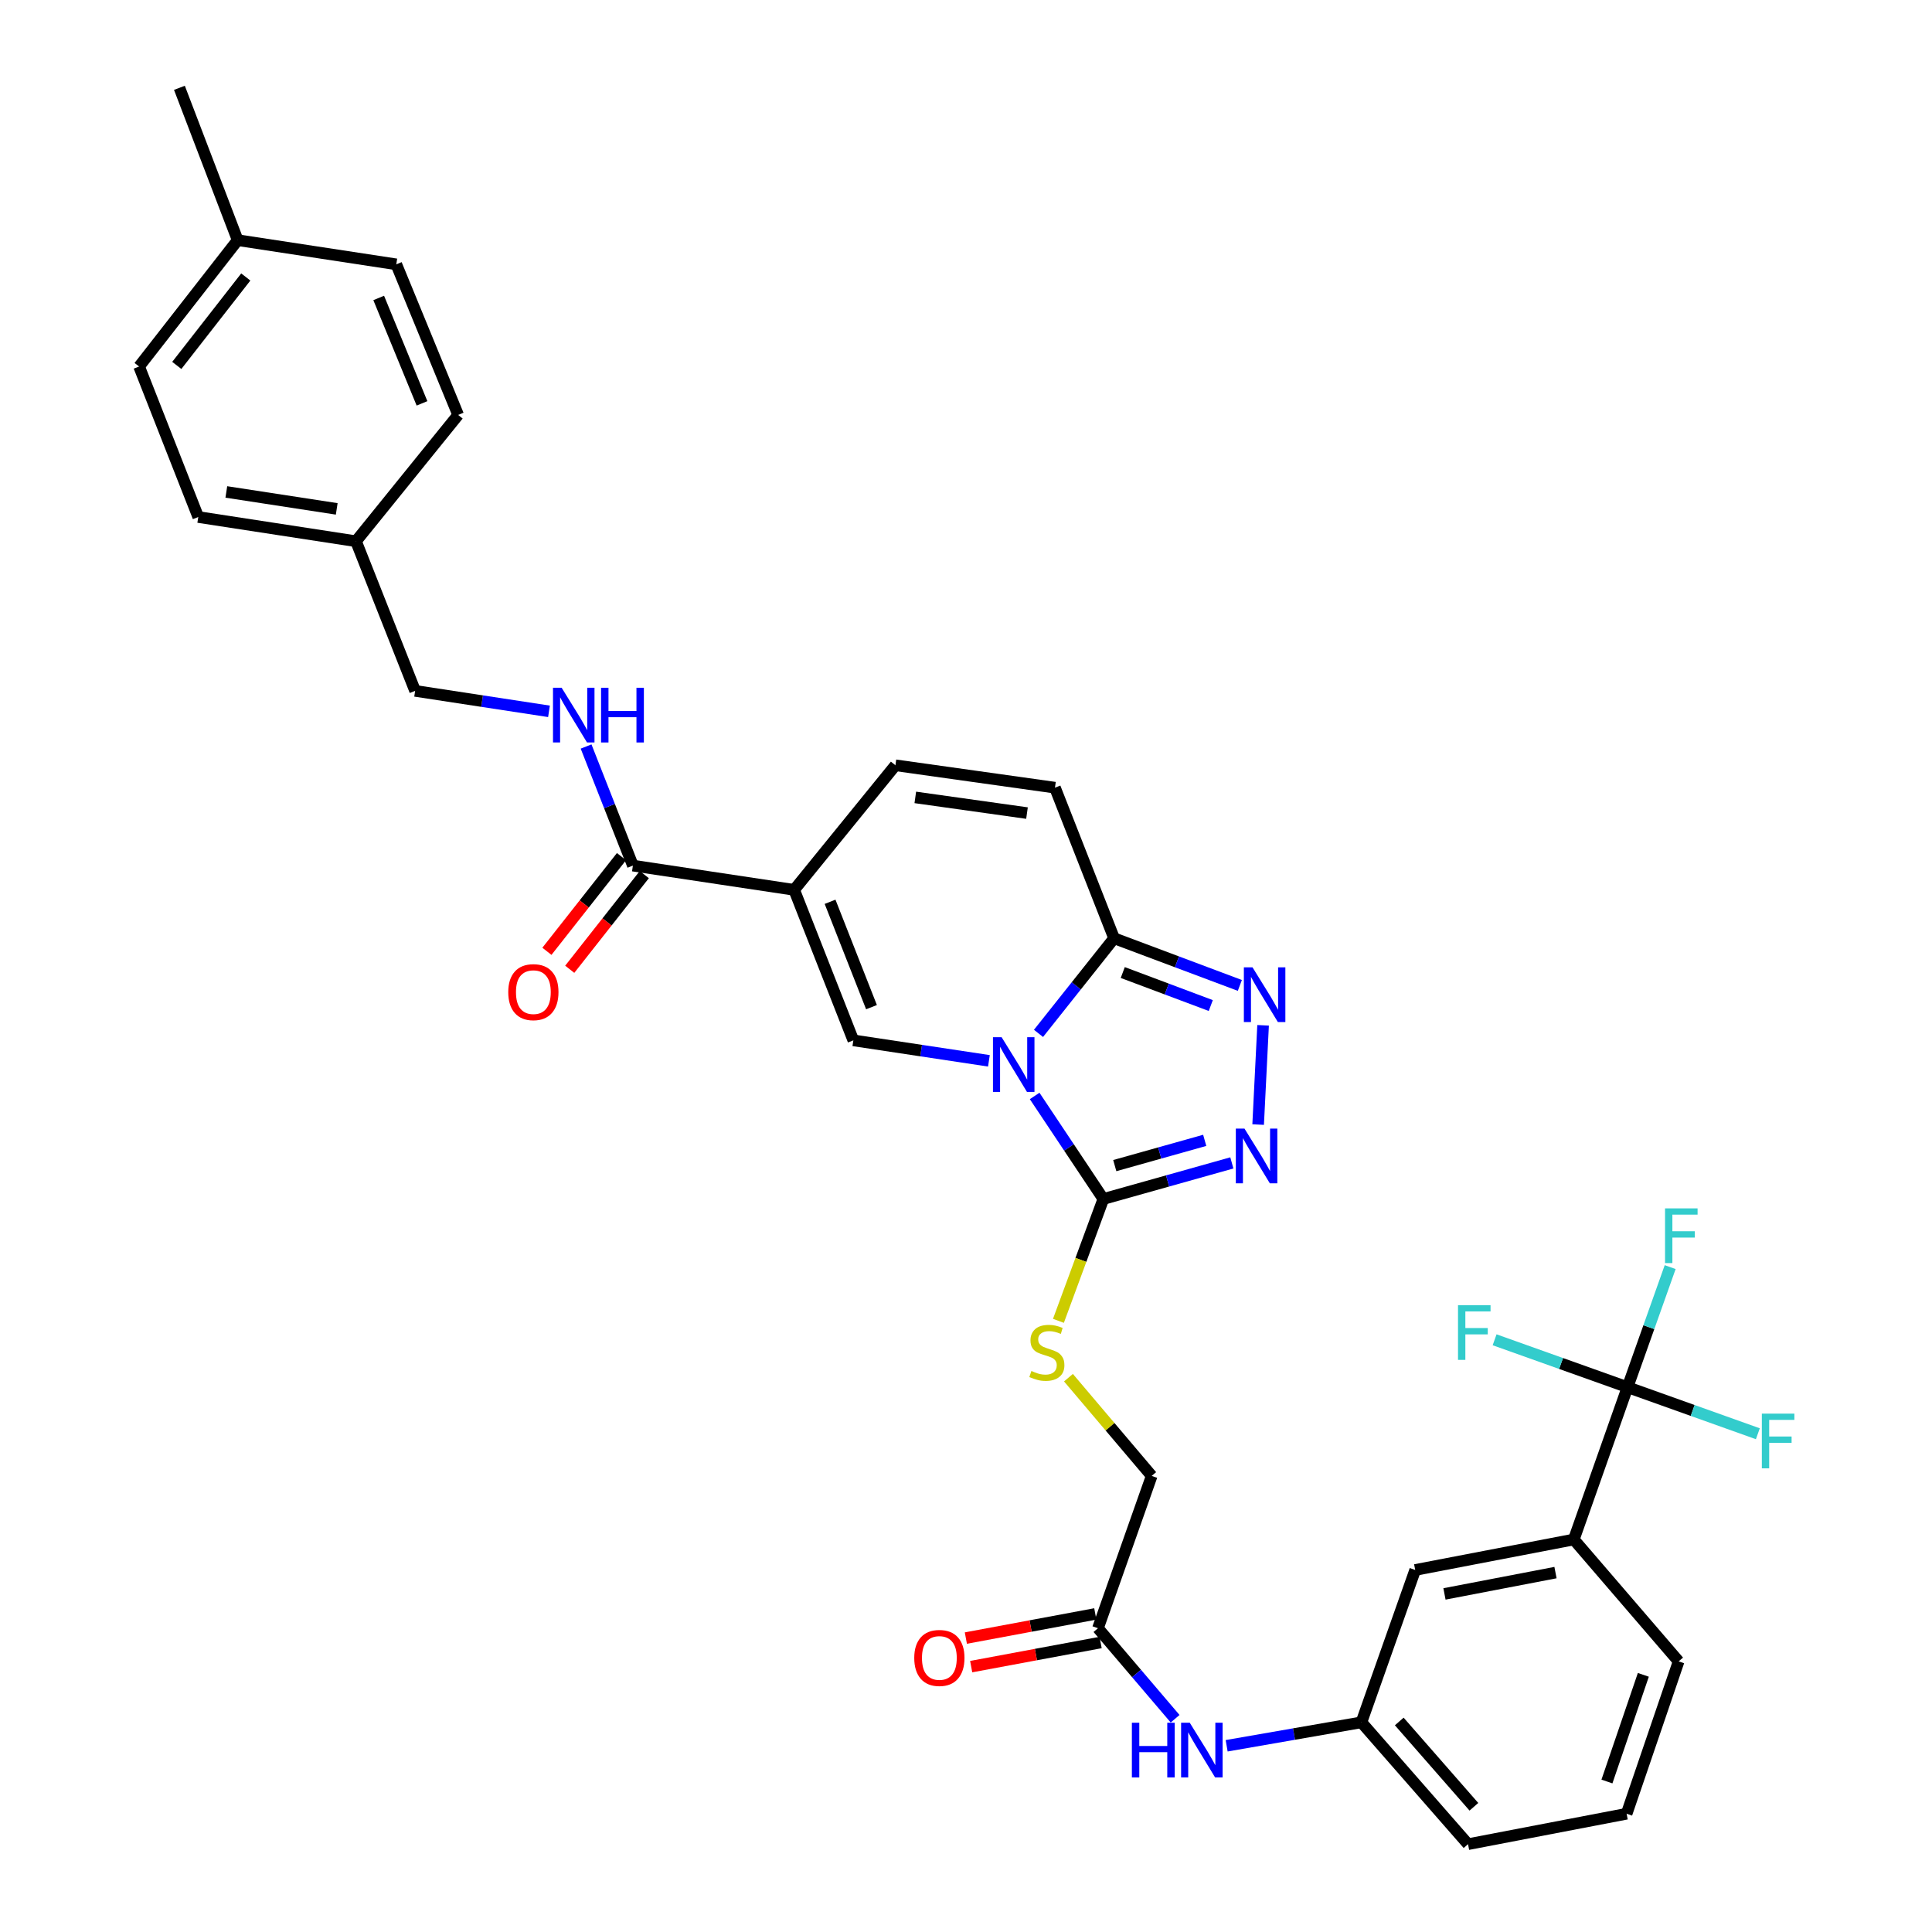 <?xml version='1.0' encoding='iso-8859-1'?>
<svg version='1.1' baseProfile='full'
              xmlns='http://www.w3.org/2000/svg'
                      xmlns:rdkit='http://www.rdkit.org/xml'
                      xmlns:xlink='http://www.w3.org/1999/xlink'
                  xml:space='preserve'
width='1000px' height='1000px' viewBox='0 0 1000 1000'>
<!-- END OF HEADER -->
<rect style='opacity:1.0;fill:#FFFFFF;stroke:none' width='1000' height='1000' x='0' y='0'> </rect>
<path class='bond-0' d='M 535.535,567.271 L 553.313,593.932' style='fill:none;fill-rule:evenodd;stroke:#0000FF;stroke-width:6px;stroke-linecap:butt;stroke-linejoin:miter;stroke-opacity:1' />
<path class='bond-0' d='M 553.313,593.932 L 571.091,620.592' style='fill:none;fill-rule:evenodd;stroke:#000000;stroke-width:6px;stroke-linecap:butt;stroke-linejoin:miter;stroke-opacity:1' />
<path class='bond-2' d='M 511.859,549.082 L 476.773,543.786' style='fill:none;fill-rule:evenodd;stroke:#0000FF;stroke-width:6px;stroke-linecap:butt;stroke-linejoin:miter;stroke-opacity:1' />
<path class='bond-2' d='M 476.773,543.786 L 441.686,538.491' style='fill:none;fill-rule:evenodd;stroke:#000000;stroke-width:6px;stroke-linecap:butt;stroke-linejoin:miter;stroke-opacity:1' />
<path class='bond-3' d='M 537.526,534.878 L 557.09,510.26' style='fill:none;fill-rule:evenodd;stroke:#0000FF;stroke-width:6px;stroke-linecap:butt;stroke-linejoin:miter;stroke-opacity:1' />
<path class='bond-3' d='M 557.09,510.26 L 576.654,485.641' style='fill:none;fill-rule:evenodd;stroke:#000000;stroke-width:6px;stroke-linecap:butt;stroke-linejoin:miter;stroke-opacity:1' />
<path class='bond-4' d='M 571.091,620.592 L 604.347,611.255' style='fill:none;fill-rule:evenodd;stroke:#000000;stroke-width:6px;stroke-linecap:butt;stroke-linejoin:miter;stroke-opacity:1' />
<path class='bond-4' d='M 604.347,611.255 L 637.603,601.917' style='fill:none;fill-rule:evenodd;stroke:#0000FF;stroke-width:6px;stroke-linecap:butt;stroke-linejoin:miter;stroke-opacity:1' />
<path class='bond-4' d='M 577.003,603.315 L 600.283,596.779' style='fill:none;fill-rule:evenodd;stroke:#000000;stroke-width:6px;stroke-linecap:butt;stroke-linejoin:miter;stroke-opacity:1' />
<path class='bond-4' d='M 600.283,596.779 L 623.562,590.243' style='fill:none;fill-rule:evenodd;stroke:#0000FF;stroke-width:6px;stroke-linecap:butt;stroke-linejoin:miter;stroke-opacity:1' />
<path class='bond-10' d='M 571.091,620.592 L 559.465,652.128' style='fill:none;fill-rule:evenodd;stroke:#000000;stroke-width:6px;stroke-linecap:butt;stroke-linejoin:miter;stroke-opacity:1' />
<path class='bond-10' d='M 559.465,652.128 L 547.84,683.663' style='fill:none;fill-rule:evenodd;stroke:#CCCC00;stroke-width:6px;stroke-linecap:butt;stroke-linejoin:miter;stroke-opacity:1' />
<path class='bond-1' d='M 411.056,460.582 L 441.686,538.491' style='fill:none;fill-rule:evenodd;stroke:#000000;stroke-width:6px;stroke-linecap:butt;stroke-linejoin:miter;stroke-opacity:1' />
<path class='bond-1' d='M 429.643,466.767 L 451.084,521.303' style='fill:none;fill-rule:evenodd;stroke:#000000;stroke-width:6px;stroke-linecap:butt;stroke-linejoin:miter;stroke-opacity:1' />
<path class='bond-7' d='M 411.056,460.582 L 327.584,448.036' style='fill:none;fill-rule:evenodd;stroke:#000000;stroke-width:6px;stroke-linecap:butt;stroke-linejoin:miter;stroke-opacity:1' />
<path class='bond-35' d='M 411.056,460.582 L 463.462,396.105' style='fill:none;fill-rule:evenodd;stroke:#000000;stroke-width:6px;stroke-linecap:butt;stroke-linejoin:miter;stroke-opacity:1' />
<path class='bond-5' d='M 576.654,485.641 L 609.198,497.847' style='fill:none;fill-rule:evenodd;stroke:#000000;stroke-width:6px;stroke-linecap:butt;stroke-linejoin:miter;stroke-opacity:1' />
<path class='bond-5' d='M 609.198,497.847 L 641.742,510.052' style='fill:none;fill-rule:evenodd;stroke:#0000FF;stroke-width:6px;stroke-linecap:butt;stroke-linejoin:miter;stroke-opacity:1' />
<path class='bond-5' d='M 581.137,503.381 L 603.918,511.924' style='fill:none;fill-rule:evenodd;stroke:#000000;stroke-width:6px;stroke-linecap:butt;stroke-linejoin:miter;stroke-opacity:1' />
<path class='bond-5' d='M 603.918,511.924 L 626.699,520.468' style='fill:none;fill-rule:evenodd;stroke:#0000FF;stroke-width:6px;stroke-linecap:butt;stroke-linejoin:miter;stroke-opacity:1' />
<path class='bond-9' d='M 576.654,485.641 L 546.049,407.699' style='fill:none;fill-rule:evenodd;stroke:#000000;stroke-width:6px;stroke-linecap:butt;stroke-linejoin:miter;stroke-opacity:1' />
<path class='bond-34' d='M 651.212,582.074 L 653.773,530.702' style='fill:none;fill-rule:evenodd;stroke:#0000FF;stroke-width:6px;stroke-linecap:butt;stroke-linejoin:miter;stroke-opacity:1' />
<path class='bond-6' d='M 842.405,718.013 L 814.598,796.841' style='fill:none;fill-rule:evenodd;stroke:#000000;stroke-width:6px;stroke-linecap:butt;stroke-linejoin:miter;stroke-opacity:1' />
<path class='bond-19' d='M 842.405,718.013 L 853.442,686.933' style='fill:none;fill-rule:evenodd;stroke:#000000;stroke-width:6px;stroke-linecap:butt;stroke-linejoin:miter;stroke-opacity:1' />
<path class='bond-19' d='M 853.442,686.933 L 864.478,655.852' style='fill:none;fill-rule:evenodd;stroke:#33CCCC;stroke-width:6px;stroke-linecap:butt;stroke-linejoin:miter;stroke-opacity:1' />
<path class='bond-20' d='M 842.405,718.013 L 808.007,705.741' style='fill:none;fill-rule:evenodd;stroke:#000000;stroke-width:6px;stroke-linecap:butt;stroke-linejoin:miter;stroke-opacity:1' />
<path class='bond-20' d='M 808.007,705.741 L 773.61,693.469' style='fill:none;fill-rule:evenodd;stroke:#33CCCC;stroke-width:6px;stroke-linecap:butt;stroke-linejoin:miter;stroke-opacity:1' />
<path class='bond-21' d='M 842.405,718.013 L 876.131,730.06' style='fill:none;fill-rule:evenodd;stroke:#000000;stroke-width:6px;stroke-linecap:butt;stroke-linejoin:miter;stroke-opacity:1' />
<path class='bond-21' d='M 876.131,730.06 L 909.858,742.107' style='fill:none;fill-rule:evenodd;stroke:#33CCCC;stroke-width:6px;stroke-linecap:butt;stroke-linejoin:miter;stroke-opacity:1' />
<path class='bond-12' d='M 327.584,448.036 L 315.471,417.216' style='fill:none;fill-rule:evenodd;stroke:#000000;stroke-width:6px;stroke-linecap:butt;stroke-linejoin:miter;stroke-opacity:1' />
<path class='bond-12' d='M 315.471,417.216 L 303.358,386.396' style='fill:none;fill-rule:evenodd;stroke:#0000FF;stroke-width:6px;stroke-linecap:butt;stroke-linejoin:miter;stroke-opacity:1' />
<path class='bond-16' d='M 321.678,443.385 L 302.38,467.89' style='fill:none;fill-rule:evenodd;stroke:#000000;stroke-width:6px;stroke-linecap:butt;stroke-linejoin:miter;stroke-opacity:1' />
<path class='bond-16' d='M 302.38,467.89 L 283.081,492.396' style='fill:none;fill-rule:evenodd;stroke:#FF0000;stroke-width:6px;stroke-linecap:butt;stroke-linejoin:miter;stroke-opacity:1' />
<path class='bond-16' d='M 333.49,452.687 L 314.192,477.193' style='fill:none;fill-rule:evenodd;stroke:#000000;stroke-width:6px;stroke-linecap:butt;stroke-linejoin:miter;stroke-opacity:1' />
<path class='bond-16' d='M 314.192,477.193 L 294.894,501.698' style='fill:none;fill-rule:evenodd;stroke:#FF0000;stroke-width:6px;stroke-linecap:butt;stroke-linejoin:miter;stroke-opacity:1' />
<path class='bond-8' d='M 463.462,396.105 L 546.049,407.699' style='fill:none;fill-rule:evenodd;stroke:#000000;stroke-width:6px;stroke-linecap:butt;stroke-linejoin:miter;stroke-opacity:1' />
<path class='bond-8' d='M 473.76,412.734 L 531.57,420.85' style='fill:none;fill-rule:evenodd;stroke:#000000;stroke-width:6px;stroke-linecap:butt;stroke-linejoin:miter;stroke-opacity:1' />
<path class='bond-22' d='M 553.033,713.085 L 574.575,738.504' style='fill:none;fill-rule:evenodd;stroke:#CCCC00;stroke-width:6px;stroke-linecap:butt;stroke-linejoin:miter;stroke-opacity:1' />
<path class='bond-22' d='M 574.575,738.504 L 596.116,763.922' style='fill:none;fill-rule:evenodd;stroke:#000000;stroke-width:6px;stroke-linecap:butt;stroke-linejoin:miter;stroke-opacity:1' />
<path class='bond-11' d='M 814.598,796.841 L 732.504,812.611' style='fill:none;fill-rule:evenodd;stroke:#000000;stroke-width:6px;stroke-linecap:butt;stroke-linejoin:miter;stroke-opacity:1' />
<path class='bond-11' d='M 805.12,813.972 L 747.655,825.011' style='fill:none;fill-rule:evenodd;stroke:#000000;stroke-width:6px;stroke-linecap:butt;stroke-linejoin:miter;stroke-opacity:1' />
<path class='bond-37' d='M 814.598,796.841 L 868.859,859.923' style='fill:none;fill-rule:evenodd;stroke:#000000;stroke-width:6px;stroke-linecap:butt;stroke-linejoin:miter;stroke-opacity:1' />
<path class='bond-23' d='M 284.154,368.186 L 249.511,362.892' style='fill:none;fill-rule:evenodd;stroke:#0000FF;stroke-width:6px;stroke-linecap:butt;stroke-linejoin:miter;stroke-opacity:1' />
<path class='bond-23' d='M 249.511,362.892 L 214.869,357.598' style='fill:none;fill-rule:evenodd;stroke:#000000;stroke-width:6px;stroke-linecap:butt;stroke-linejoin:miter;stroke-opacity:1' />
<path class='bond-13' d='M 568.301,842.766 L 596.116,763.922' style='fill:none;fill-rule:evenodd;stroke:#000000;stroke-width:6px;stroke-linecap:butt;stroke-linejoin:miter;stroke-opacity:1' />
<path class='bond-14' d='M 568.301,842.766 L 588.27,866.19' style='fill:none;fill-rule:evenodd;stroke:#000000;stroke-width:6px;stroke-linecap:butt;stroke-linejoin:miter;stroke-opacity:1' />
<path class='bond-14' d='M 588.27,866.19 L 608.24,889.615' style='fill:none;fill-rule:evenodd;stroke:#0000FF;stroke-width:6px;stroke-linecap:butt;stroke-linejoin:miter;stroke-opacity:1' />
<path class='bond-18' d='M 566.923,835.375 L 533.424,841.62' style='fill:none;fill-rule:evenodd;stroke:#000000;stroke-width:6px;stroke-linecap:butt;stroke-linejoin:miter;stroke-opacity:1' />
<path class='bond-18' d='M 533.424,841.62 L 499.926,847.865' style='fill:none;fill-rule:evenodd;stroke:#FF0000;stroke-width:6px;stroke-linecap:butt;stroke-linejoin:miter;stroke-opacity:1' />
<path class='bond-18' d='M 569.679,850.156 L 536.18,856.401' style='fill:none;fill-rule:evenodd;stroke:#000000;stroke-width:6px;stroke-linecap:butt;stroke-linejoin:miter;stroke-opacity:1' />
<path class='bond-18' d='M 536.18,856.401 L 502.681,862.646' style='fill:none;fill-rule:evenodd;stroke:#FF0000;stroke-width:6px;stroke-linecap:butt;stroke-linejoin:miter;stroke-opacity:1' />
<path class='bond-17' d='M 634.913,903.613 L 669.788,897.543' style='fill:none;fill-rule:evenodd;stroke:#0000FF;stroke-width:6px;stroke-linecap:butt;stroke-linejoin:miter;stroke-opacity:1' />
<path class='bond-17' d='M 669.788,897.543 L 704.664,891.472' style='fill:none;fill-rule:evenodd;stroke:#000000;stroke-width:6px;stroke-linecap:butt;stroke-linejoin:miter;stroke-opacity:1' />
<path class='bond-15' d='M 732.504,812.611 L 704.664,891.472' style='fill:none;fill-rule:evenodd;stroke:#000000;stroke-width:6px;stroke-linecap:butt;stroke-linejoin:miter;stroke-opacity:1' />
<path class='bond-32' d='M 704.664,891.472 L 759.852,954.545' style='fill:none;fill-rule:evenodd;stroke:#000000;stroke-width:6px;stroke-linecap:butt;stroke-linejoin:miter;stroke-opacity:1' />
<path class='bond-32' d='M 724.257,891.032 L 762.889,935.184' style='fill:none;fill-rule:evenodd;stroke:#000000;stroke-width:6px;stroke-linecap:butt;stroke-linejoin:miter;stroke-opacity:1' />
<path class='bond-24' d='M 214.869,357.598 L 184.255,280.141' style='fill:none;fill-rule:evenodd;stroke:#000000;stroke-width:6px;stroke-linecap:butt;stroke-linejoin:miter;stroke-opacity:1' />
<path class='bond-26' d='M 184.255,280.141 L 237.138,214.762' style='fill:none;fill-rule:evenodd;stroke:#000000;stroke-width:6px;stroke-linecap:butt;stroke-linejoin:miter;stroke-opacity:1' />
<path class='bond-27' d='M 184.255,280.141 L 102.621,267.611' style='fill:none;fill-rule:evenodd;stroke:#000000;stroke-width:6px;stroke-linecap:butt;stroke-linejoin:miter;stroke-opacity:1' />
<path class='bond-27' d='M 174.291,263.4 L 117.147,254.629' style='fill:none;fill-rule:evenodd;stroke:#000000;stroke-width:6px;stroke-linecap:butt;stroke-linejoin:miter;stroke-opacity:1' />
<path class='bond-25' d='M 123.019,124.307 L 71.999,189.703' style='fill:none;fill-rule:evenodd;stroke:#000000;stroke-width:6px;stroke-linecap:butt;stroke-linejoin:miter;stroke-opacity:1' />
<path class='bond-25' d='M 127.22,143.365 L 91.506,189.142' style='fill:none;fill-rule:evenodd;stroke:#000000;stroke-width:6px;stroke-linecap:butt;stroke-linejoin:miter;stroke-opacity:1' />
<path class='bond-33' d='M 123.019,124.307 L 92.865,45.455' style='fill:none;fill-rule:evenodd;stroke:#000000;stroke-width:6px;stroke-linecap:butt;stroke-linejoin:miter;stroke-opacity:1' />
<path class='bond-36' d='M 123.019,124.307 L 205.121,136.82' style='fill:none;fill-rule:evenodd;stroke:#000000;stroke-width:6px;stroke-linecap:butt;stroke-linejoin:miter;stroke-opacity:1' />
<path class='bond-29' d='M 237.138,214.762 L 205.121,136.82' style='fill:none;fill-rule:evenodd;stroke:#000000;stroke-width:6px;stroke-linecap:butt;stroke-linejoin:miter;stroke-opacity:1' />
<path class='bond-29' d='M 218.427,208.783 L 196.015,154.224' style='fill:none;fill-rule:evenodd;stroke:#000000;stroke-width:6px;stroke-linecap:butt;stroke-linejoin:miter;stroke-opacity:1' />
<path class='bond-28' d='M 102.621,267.611 L 71.999,189.703' style='fill:none;fill-rule:evenodd;stroke:#000000;stroke-width:6px;stroke-linecap:butt;stroke-linejoin:miter;stroke-opacity:1' />
<path class='bond-30' d='M 868.859,859.923 L 841.937,938.792' style='fill:none;fill-rule:evenodd;stroke:#000000;stroke-width:6px;stroke-linecap:butt;stroke-linejoin:miter;stroke-opacity:1' />
<path class='bond-30' d='M 850.591,866.896 L 831.746,922.104' style='fill:none;fill-rule:evenodd;stroke:#000000;stroke-width:6px;stroke-linecap:butt;stroke-linejoin:miter;stroke-opacity:1' />
<path class='bond-31' d='M 841.937,938.792 L 759.852,954.545' style='fill:none;fill-rule:evenodd;stroke:#000000;stroke-width:6px;stroke-linecap:butt;stroke-linejoin:miter;stroke-opacity:1' />
<path  class='atom-0' d='M 518.438 536.86
L 527.718 551.86
Q 528.638 553.34, 530.118 556.02
Q 531.598 558.7, 531.678 558.86
L 531.678 536.86
L 535.438 536.86
L 535.438 565.18
L 531.558 565.18
L 521.598 548.78
Q 520.438 546.86, 519.198 544.66
Q 517.998 542.46, 517.638 541.78
L 517.638 565.18
L 513.958 565.18
L 513.958 536.86
L 518.438 536.86
' fill='#0000FF'/>
<path  class='atom-5' d='M 644.143 584.163
L 653.423 599.163
Q 654.343 600.643, 655.823 603.323
Q 657.303 606.003, 657.383 606.163
L 657.383 584.163
L 661.143 584.163
L 661.143 612.483
L 657.263 612.483
L 647.303 596.083
Q 646.143 594.163, 644.903 591.963
Q 643.703 589.763, 643.343 589.083
L 643.343 612.483
L 639.663 612.483
L 639.663 584.163
L 644.143 584.163
' fill='#0000FF'/>
<path  class='atom-6' d='M 648.302 500.7
L 657.582 515.7
Q 658.502 517.18, 659.982 519.86
Q 661.462 522.54, 661.542 522.7
L 661.542 500.7
L 665.302 500.7
L 665.302 529.02
L 661.422 529.02
L 651.462 512.62
Q 650.302 510.7, 649.062 508.5
Q 647.862 506.3, 647.502 505.62
L 647.502 529.02
L 643.822 529.02
L 643.822 500.7
L 648.302 500.7
' fill='#0000FF'/>
<path  class='atom-11' d='M 533.855 709.616
Q 534.175 709.736, 535.495 710.296
Q 536.815 710.856, 538.255 711.216
Q 539.735 711.536, 541.175 711.536
Q 543.855 711.536, 545.415 710.256
Q 546.975 708.936, 546.975 706.656
Q 546.975 705.096, 546.175 704.136
Q 545.415 703.176, 544.215 702.656
Q 543.015 702.136, 541.015 701.536
Q 538.495 700.776, 536.975 700.056
Q 535.495 699.336, 534.415 697.816
Q 533.375 696.296, 533.375 693.736
Q 533.375 690.176, 535.775 687.976
Q 538.215 685.776, 543.015 685.776
Q 546.295 685.776, 550.015 687.336
L 549.095 690.416
Q 545.695 689.016, 543.135 689.016
Q 540.375 689.016, 538.855 690.176
Q 537.335 691.296, 537.375 693.256
Q 537.375 694.776, 538.135 695.696
Q 538.935 696.616, 540.055 697.136
Q 541.215 697.656, 543.135 698.256
Q 545.695 699.056, 547.215 699.856
Q 548.735 700.656, 549.815 702.296
Q 550.935 703.896, 550.935 706.656
Q 550.935 710.576, 548.295 712.696
Q 545.695 714.776, 541.335 714.776
Q 538.815 714.776, 536.895 714.216
Q 535.015 713.696, 532.775 712.776
L 533.855 709.616
' fill='#CCCC00'/>
<path  class='atom-13' d='M 290.71 355.984
L 299.99 370.984
Q 300.91 372.464, 302.39 375.144
Q 303.87 377.824, 303.95 377.984
L 303.95 355.984
L 307.71 355.984
L 307.71 384.304
L 303.83 384.304
L 293.87 367.904
Q 292.71 365.984, 291.47 363.784
Q 290.27 361.584, 289.91 360.904
L 289.91 384.304
L 286.23 384.304
L 286.23 355.984
L 290.71 355.984
' fill='#0000FF'/>
<path  class='atom-13' d='M 311.11 355.984
L 314.95 355.984
L 314.95 368.024
L 329.43 368.024
L 329.43 355.984
L 333.27 355.984
L 333.27 384.304
L 329.43 384.304
L 329.43 371.224
L 314.95 371.224
L 314.95 384.304
L 311.11 384.304
L 311.11 355.984
' fill='#0000FF'/>
<path  class='atom-15' d='M 585.858 891.687
L 589.698 891.687
L 589.698 903.727
L 604.178 903.727
L 604.178 891.687
L 608.018 891.687
L 608.018 920.007
L 604.178 920.007
L 604.178 906.927
L 589.698 906.927
L 589.698 920.007
L 585.858 920.007
L 585.858 891.687
' fill='#0000FF'/>
<path  class='atom-15' d='M 615.818 891.687
L 625.098 906.687
Q 626.018 908.167, 627.498 910.847
Q 628.978 913.527, 629.058 913.687
L 629.058 891.687
L 632.818 891.687
L 632.818 920.007
L 628.938 920.007
L 618.978 903.607
Q 617.818 901.687, 616.578 899.487
Q 615.378 897.287, 615.018 896.607
L 615.018 920.007
L 611.338 920.007
L 611.338 891.687
L 615.818 891.687
' fill='#0000FF'/>
<path  class='atom-17' d='M 263.071 513.528
Q 263.071 506.728, 266.431 502.928
Q 269.791 499.128, 276.071 499.128
Q 282.351 499.128, 285.711 502.928
Q 289.071 506.728, 289.071 513.528
Q 289.071 520.408, 285.671 524.328
Q 282.271 528.208, 276.071 528.208
Q 269.831 528.208, 266.431 524.328
Q 263.071 520.448, 263.071 513.528
M 276.071 525.008
Q 280.391 525.008, 282.711 522.128
Q 285.071 519.208, 285.071 513.528
Q 285.071 507.968, 282.711 505.168
Q 280.391 502.328, 276.071 502.328
Q 271.751 502.328, 269.391 505.128
Q 267.071 507.928, 267.071 513.528
Q 267.071 519.248, 269.391 522.128
Q 271.751 525.008, 276.071 525.008
' fill='#FF0000'/>
<path  class='atom-19' d='M 473.216 858.148
Q 473.216 851.348, 476.576 847.548
Q 479.936 843.748, 486.216 843.748
Q 492.496 843.748, 495.856 847.548
Q 499.216 851.348, 499.216 858.148
Q 499.216 865.028, 495.816 868.948
Q 492.416 872.828, 486.216 872.828
Q 479.976 872.828, 476.576 868.948
Q 473.216 865.068, 473.216 858.148
M 486.216 869.628
Q 490.536 869.628, 492.856 866.748
Q 495.216 863.828, 495.216 858.148
Q 495.216 852.588, 492.856 849.788
Q 490.536 846.948, 486.216 846.948
Q 481.896 846.948, 479.536 849.748
Q 477.216 852.548, 477.216 858.148
Q 477.216 863.868, 479.536 866.748
Q 481.896 869.628, 486.216 869.628
' fill='#FF0000'/>
<path  class='atom-20' d='M 861.825 625.452
L 878.665 625.452
L 878.665 628.692
L 865.625 628.692
L 865.625 637.292
L 877.225 637.292
L 877.225 640.572
L 865.625 640.572
L 865.625 653.772
L 861.825 653.772
L 861.825 625.452
' fill='#33CCCC'/>
<path  class='atom-21' d='M 754.665 675.553
L 771.505 675.553
L 771.505 678.793
L 758.465 678.793
L 758.465 687.393
L 770.065 687.393
L 770.065 690.673
L 758.465 690.673
L 758.465 703.873
L 754.665 703.873
L 754.665 675.553
' fill='#33CCCC'/>
<path  class='atom-22' d='M 911.927 731.694
L 928.767 731.694
L 928.767 734.934
L 915.727 734.934
L 915.727 743.534
L 927.327 743.534
L 927.327 746.814
L 915.727 746.814
L 915.727 760.014
L 911.927 760.014
L 911.927 731.694
' fill='#33CCCC'/>
</svg>
